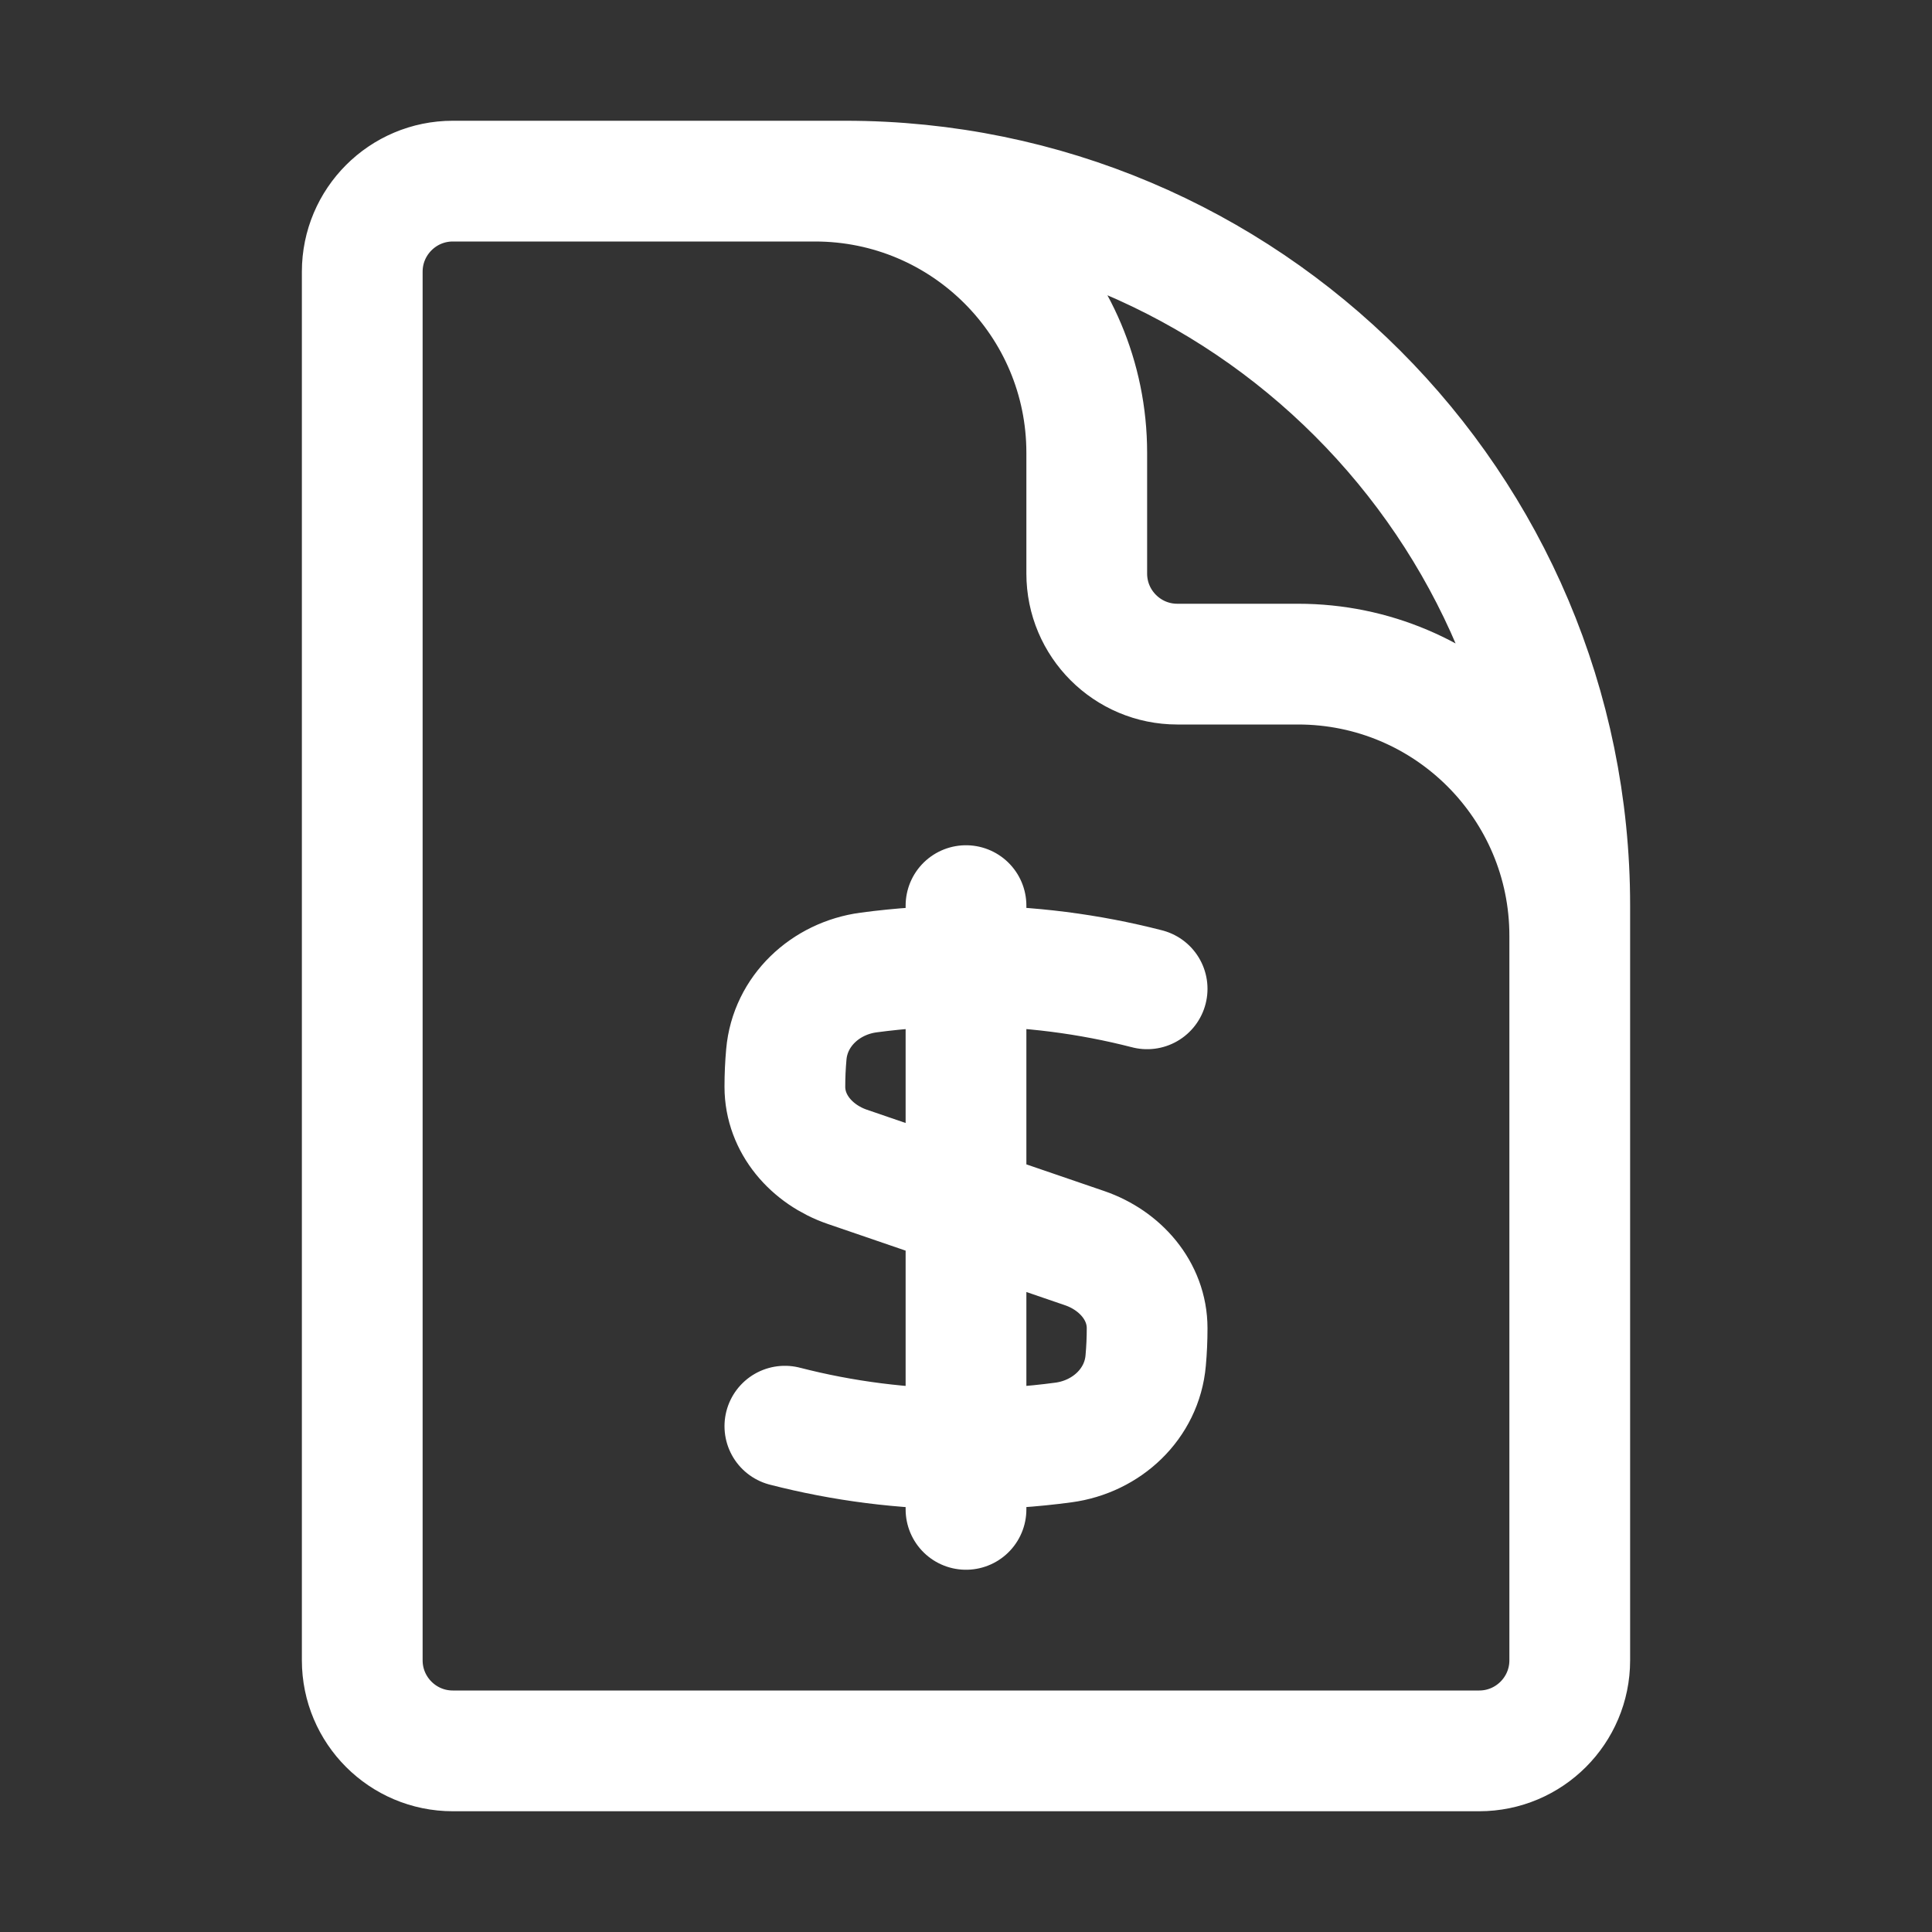 <svg width="32" height="32" viewBox="0 0 32 32" fill="none" xmlns="http://www.w3.org/2000/svg">
<rect x="0" y="0" width="32" height="32" fill="#333333" stroke="none"/>
<path d="M26 19V15.5C26 13.015 23.985 11 21.5 11H19.5C18.672 11 18 10.328 18 9.5V7.5C18 5.015 15.985 3 13.5 3H11M16 15V25M19 16.378C18.041 16.131 17.036 16 16 16C15.453 16 14.914 16.037 14.385 16.108C13.671 16.204 13.087 16.746 13.024 17.464C13.008 17.641 13 17.819 13 18C13 18.619 13.448 19.125 14.033 19.326L17.967 20.674C18.552 20.875 19 21.381 19 22C19 22.181 18.992 22.359 18.976 22.536C18.913 23.254 18.329 23.796 17.615 23.892C17.087 23.963 16.547 24 16 24C14.964 24 13.959 23.869 13 23.622M14 3H7.5C6.672 3 6 3.672 6 4.5V27.5C6 28.328 6.672 29 7.5 29H24.5C25.328 29 26 28.328 26 27.5V15C26 8.373 20.627 3 14 3Z" stroke="white" stroke-width="2" stroke-linecap="round" stroke-linejoin="round"/>
</svg>
